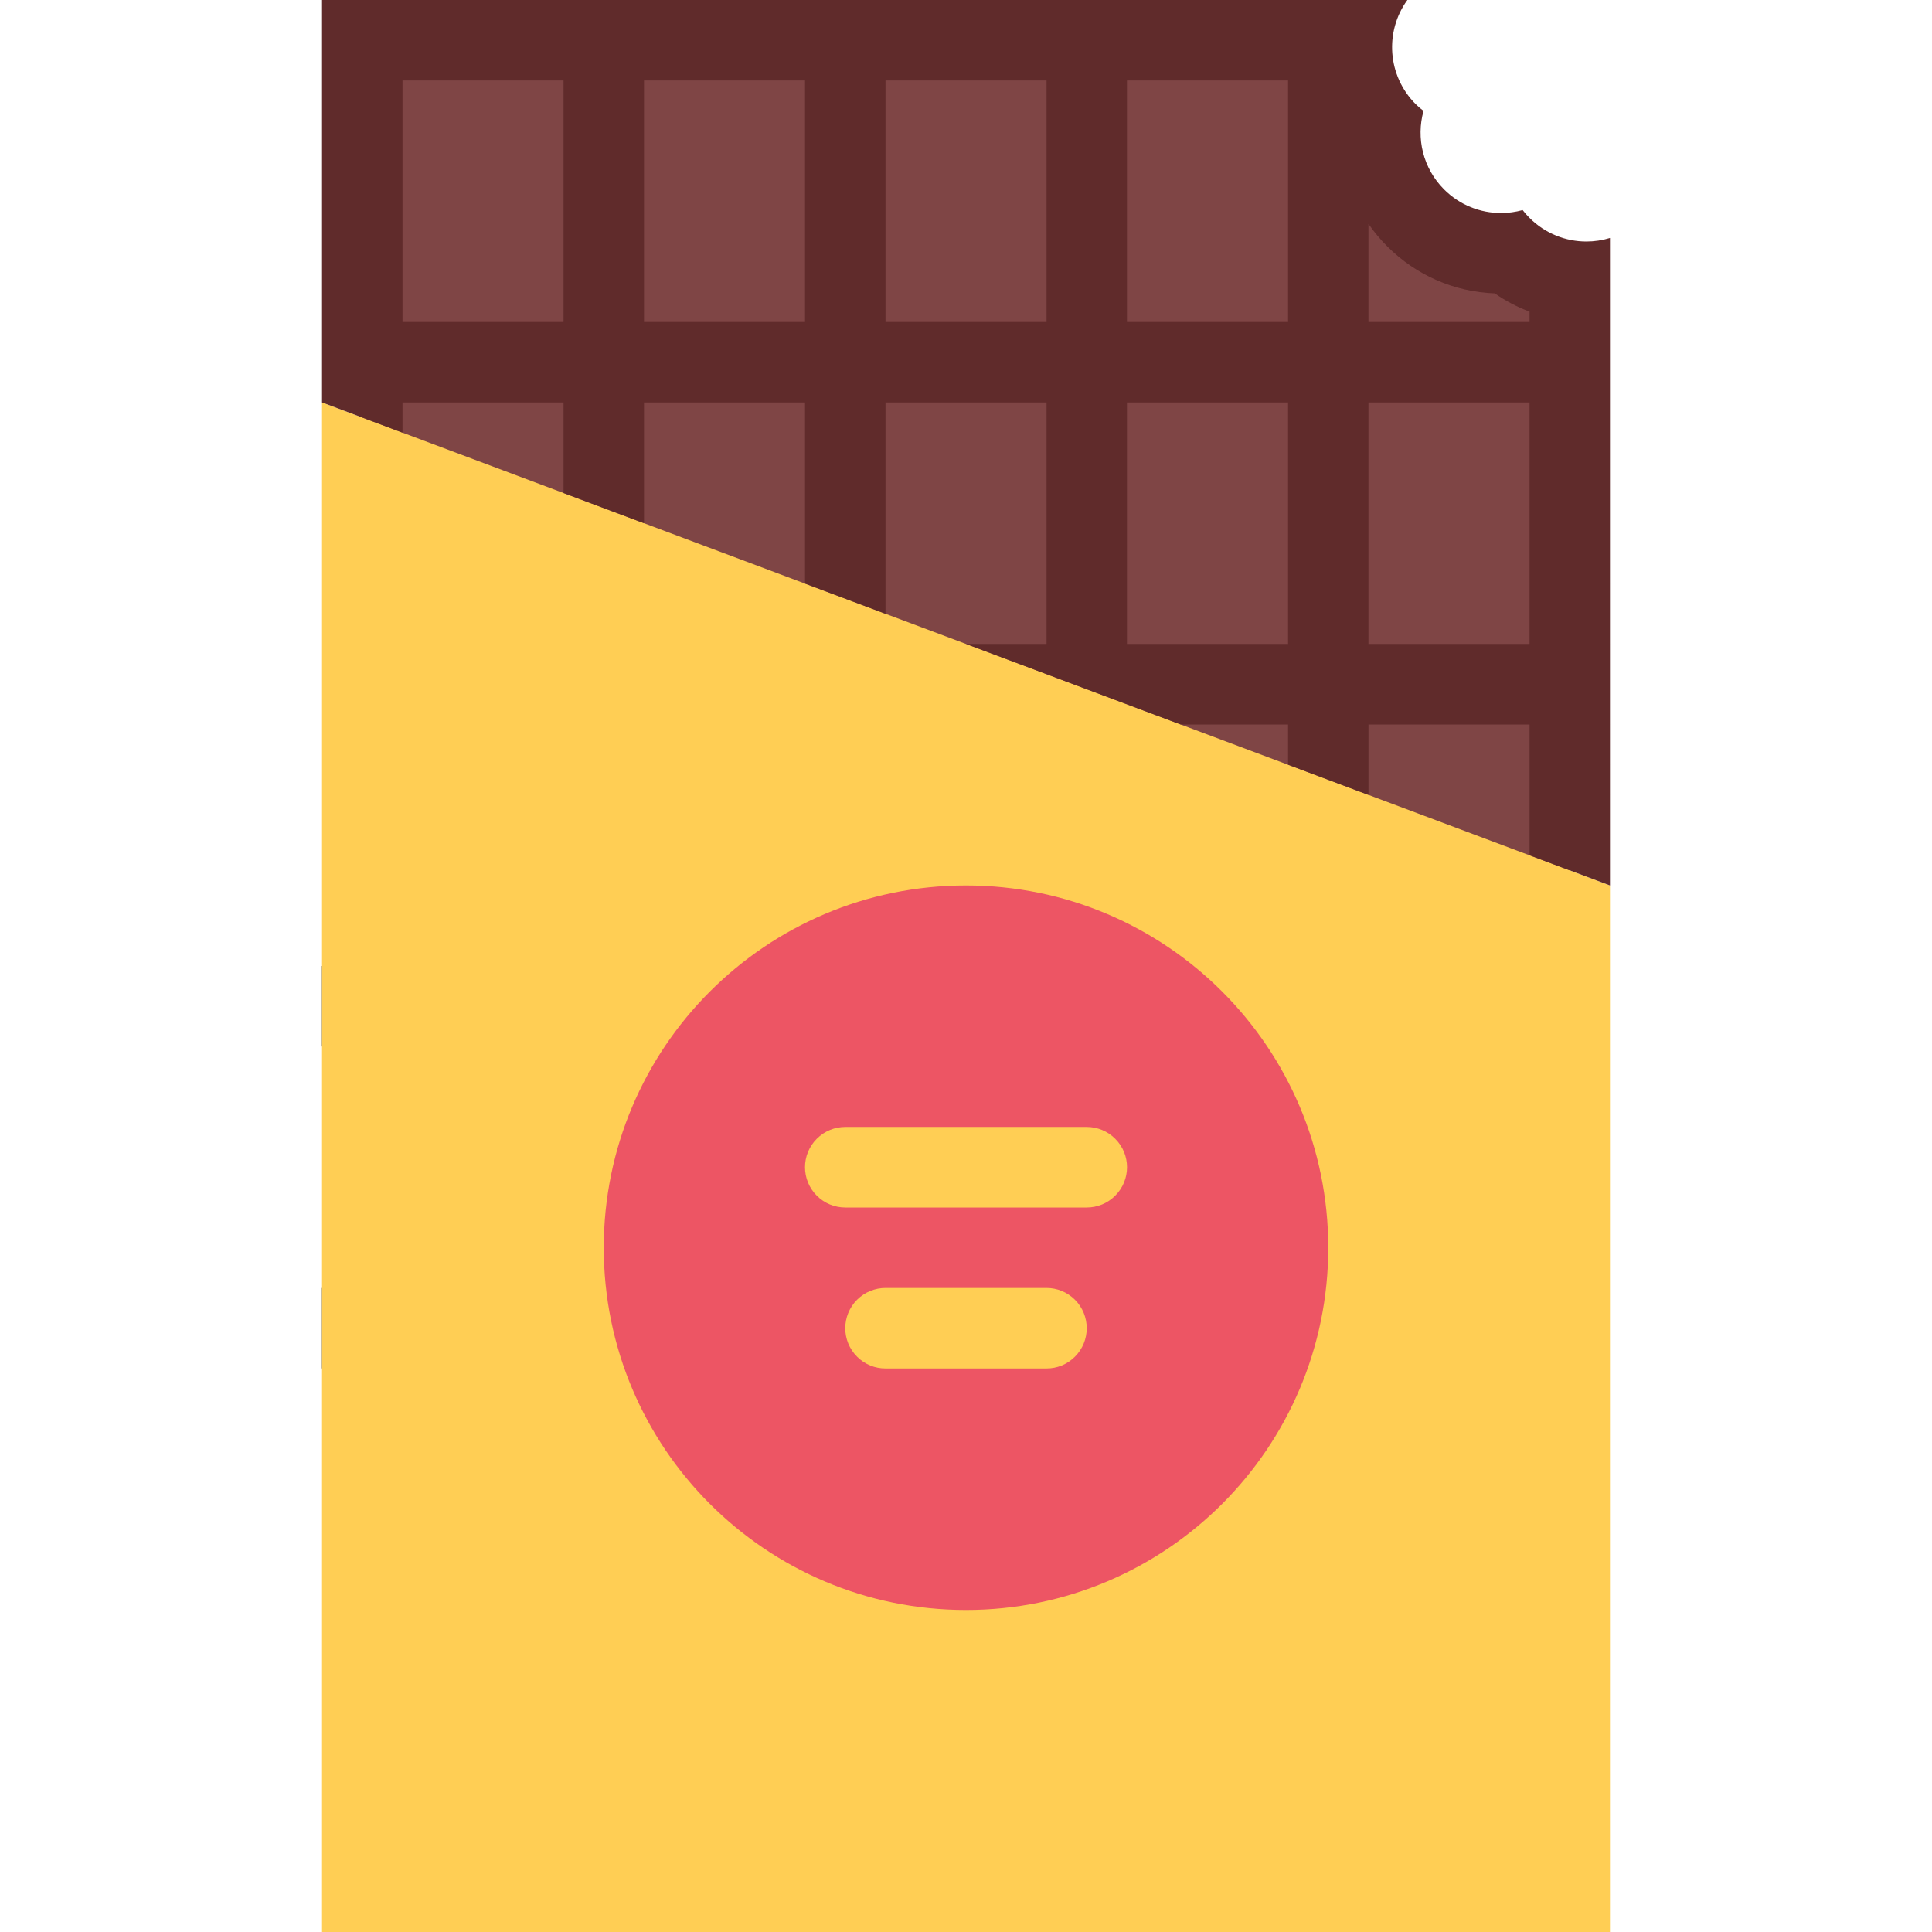 <?xml version="1.0" encoding="iso-8859-1"?>
<!-- Uploaded to: SVG Repo, www.svgrepo.com, Generator: SVG Repo Mixer Tools -->
<svg version="1.1" id="Layer_1" xmlns="http://www.w3.org/2000/svg" xmlns:xlink="http://www.w3.org/1999/xlink" 
	 viewBox="0 0 511.985 511.985" xml:space="preserve">
<path style="fill:#7F4545;" d="M96,501.314V10.657h262.242c-0.469,8.016,2.124,16.125,7.593,22.546
	c-0.531,9.031,2.781,18.016,9.312,24.546c6.047,6.031,14.078,9.359,22.625,9.359c0.641,0,1.281-0.016,1.922-0.047
	c4.656,3.953,10.265,6.469,16.296,7.297v426.956L96,501.314L96,501.314z"/>
<rect x="85.341" y="255.993" width="331.73" height="21.327"/>
<rect x="85.341" y="341.313" width="331.73" height="21.328"/>
<polygon style="fill:#FFCE54;" points="426.645,234.65 85.337,106.654 85.337,511.985 426.645,511.985 "/>
<path style="fill:#602B2B;" d="M420.396,63.999c-5.453,0-10.906-2.094-15.062-6.25c-0.672-0.656-1.281-1.359-1.828-2.078
	c-1.875,0.516-3.797,0.781-5.734,0.781c-5.453,0-10.906-2.078-15.078-6.25c-5.641-5.641-7.453-13.641-5.453-20.812
	c-0.719-0.547-1.438-1.156-2.094-1.812c-7.5-7.516-8.25-19.234-2.188-27.578H85.337v85.326v21.328l21.327,8v-8h42.671v23.999
	l21.327,8v-31.999h42.671v47.999l21.327,8v-55.998h42.679v63.998h-21.344l56.889,21.343h28.453v10.656l21.311,8v-18.656h42.688
	v34.655l21.311,8V63.061C424.614,63.686,422.521,63.999,420.396,63.999z M149.335,85.326h-42.671V21.328h42.671V85.326z
	 M213.333,85.326h-42.671V21.328h42.671V85.326z M277.339,85.326H234.66V21.328h42.679V85.326z M341.337,170.652H298.65v-63.998
	h42.688V170.652z M341.337,85.326H298.65V21.328h42.688V85.326z M405.335,170.652h-42.688v-63.998h42.688V170.652z M405.335,85.326
	h-42.688V59.327c1.469,2.109,3.125,4.109,4.969,5.953c7.656,7.672,17.719,12.062,28.5,12.469c2.875,2,5.969,3.625,9.219,4.844
	V85.326z"/>
<path style="fill:#ED5564;" d="M351.992,330.647c0,53.029-42.983,95.997-95.997,95.997c-53.021,0-95.997-42.968-95.997-95.997
	c0-53.015,42.976-95.997,95.997-95.997C309.009,234.65,351.992,277.633,351.992,330.647z"/>
<g>
	<path style="fill:#FFCE54;" d="M295.525,301.773c-2.062-2.078-4.812-3.125-7.531-3.125h-63.99c-2.734,0-5.469,1.047-7.547,3.125
		c-4.171,4.172-4.171,10.922,0,15.093c2.078,2.078,4.812,3.125,7.539,3.125l0,0h63.998l0,0c2.719,0,5.469-1.047,7.531-3.125
		C299.712,312.695,299.712,305.945,295.525,301.773z"/>
	<path style="fill:#FFCE54;" d="M277.339,341.318L277.339,341.318H234.66l0,0c-2.727,0-5.461,1.047-7.539,3.125
		c-4.164,4.172-4.164,10.922,0,15.078c2.086,2.094,4.812,3.141,7.547,3.125h42.655c2.733,0.016,5.452-1.031,7.546-3.125
		c4.156-4.156,4.156-10.906,0-15.078C282.791,342.365,280.056,341.318,277.339,341.318z"/>
</g>
</svg>